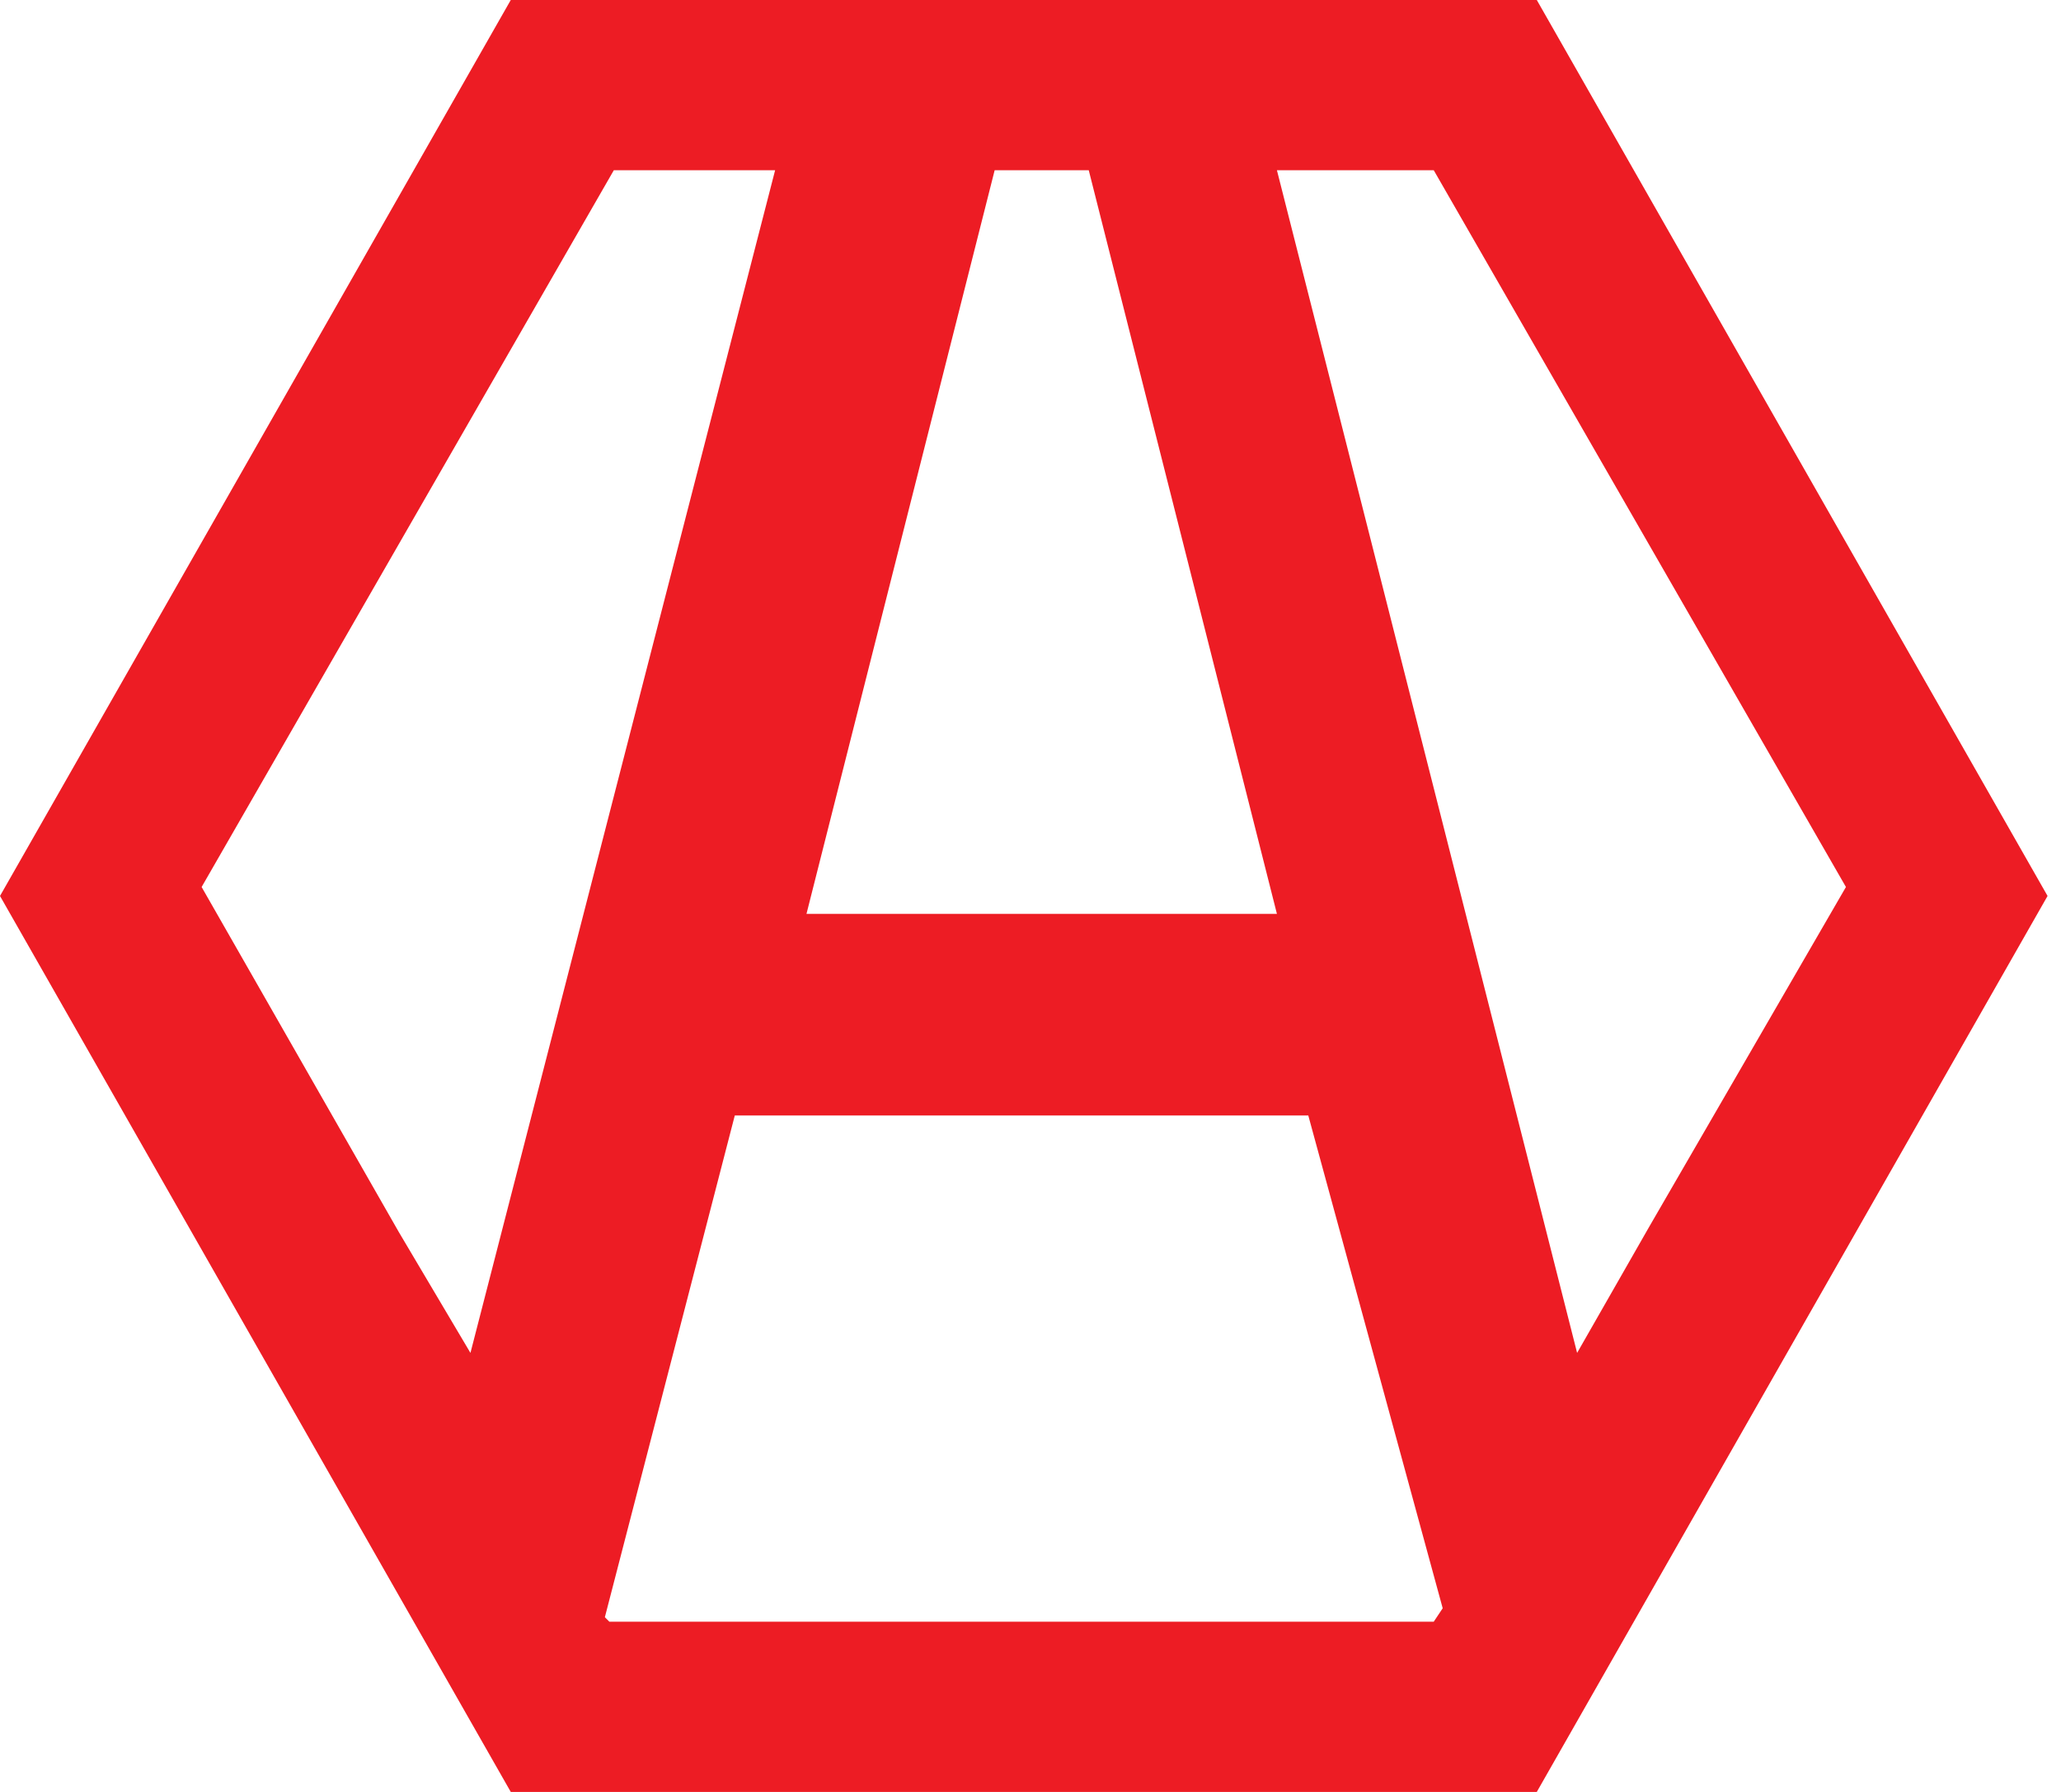 <?xml version="1.0" encoding="utf-8"?>
<!-- Generator: Adobe Illustrator 25.0.1, SVG Export Plug-In . SVG Version: 6.00 Build 0)  -->
<svg version="1.1" id="Слой_1" xmlns="http://www.w3.org/2000/svg" xmlns:xlink="http://www.w3.org/1999/xlink" x="0px" y="0px"
	 viewBox="0 0 46 40" style="enable-background:new 0 0 46 40;" xml:space="preserve">
<style type="text/css">
	.st0{fill-rule:evenodd;clip-rule:evenodd;fill:#ED1C24;}
</style>
<path class="st0" d="M45.7,20L34.3,40H11.4L0,20L11.4,0h22.9L45.7,20z M32.2,35.9L32,36.2H13.6l-0.1-0.1l2.9-11.2h12.8L32.2,35.9z
	 M41.2,19.8l-4.4,7.6l-1.6,2.8L28.5,3.8H32L41.2,19.8L41.2,19.8z M8.9,27.5l1.6,2.7l6.8-26.4h-3.6l-9.2,16
	C4.5,19.8,8.9,27.5,8.9,27.5z M18,20.4h10.5L24.3,3.8h-2.1L18,20.4L18,20.4z"/>
</svg>
